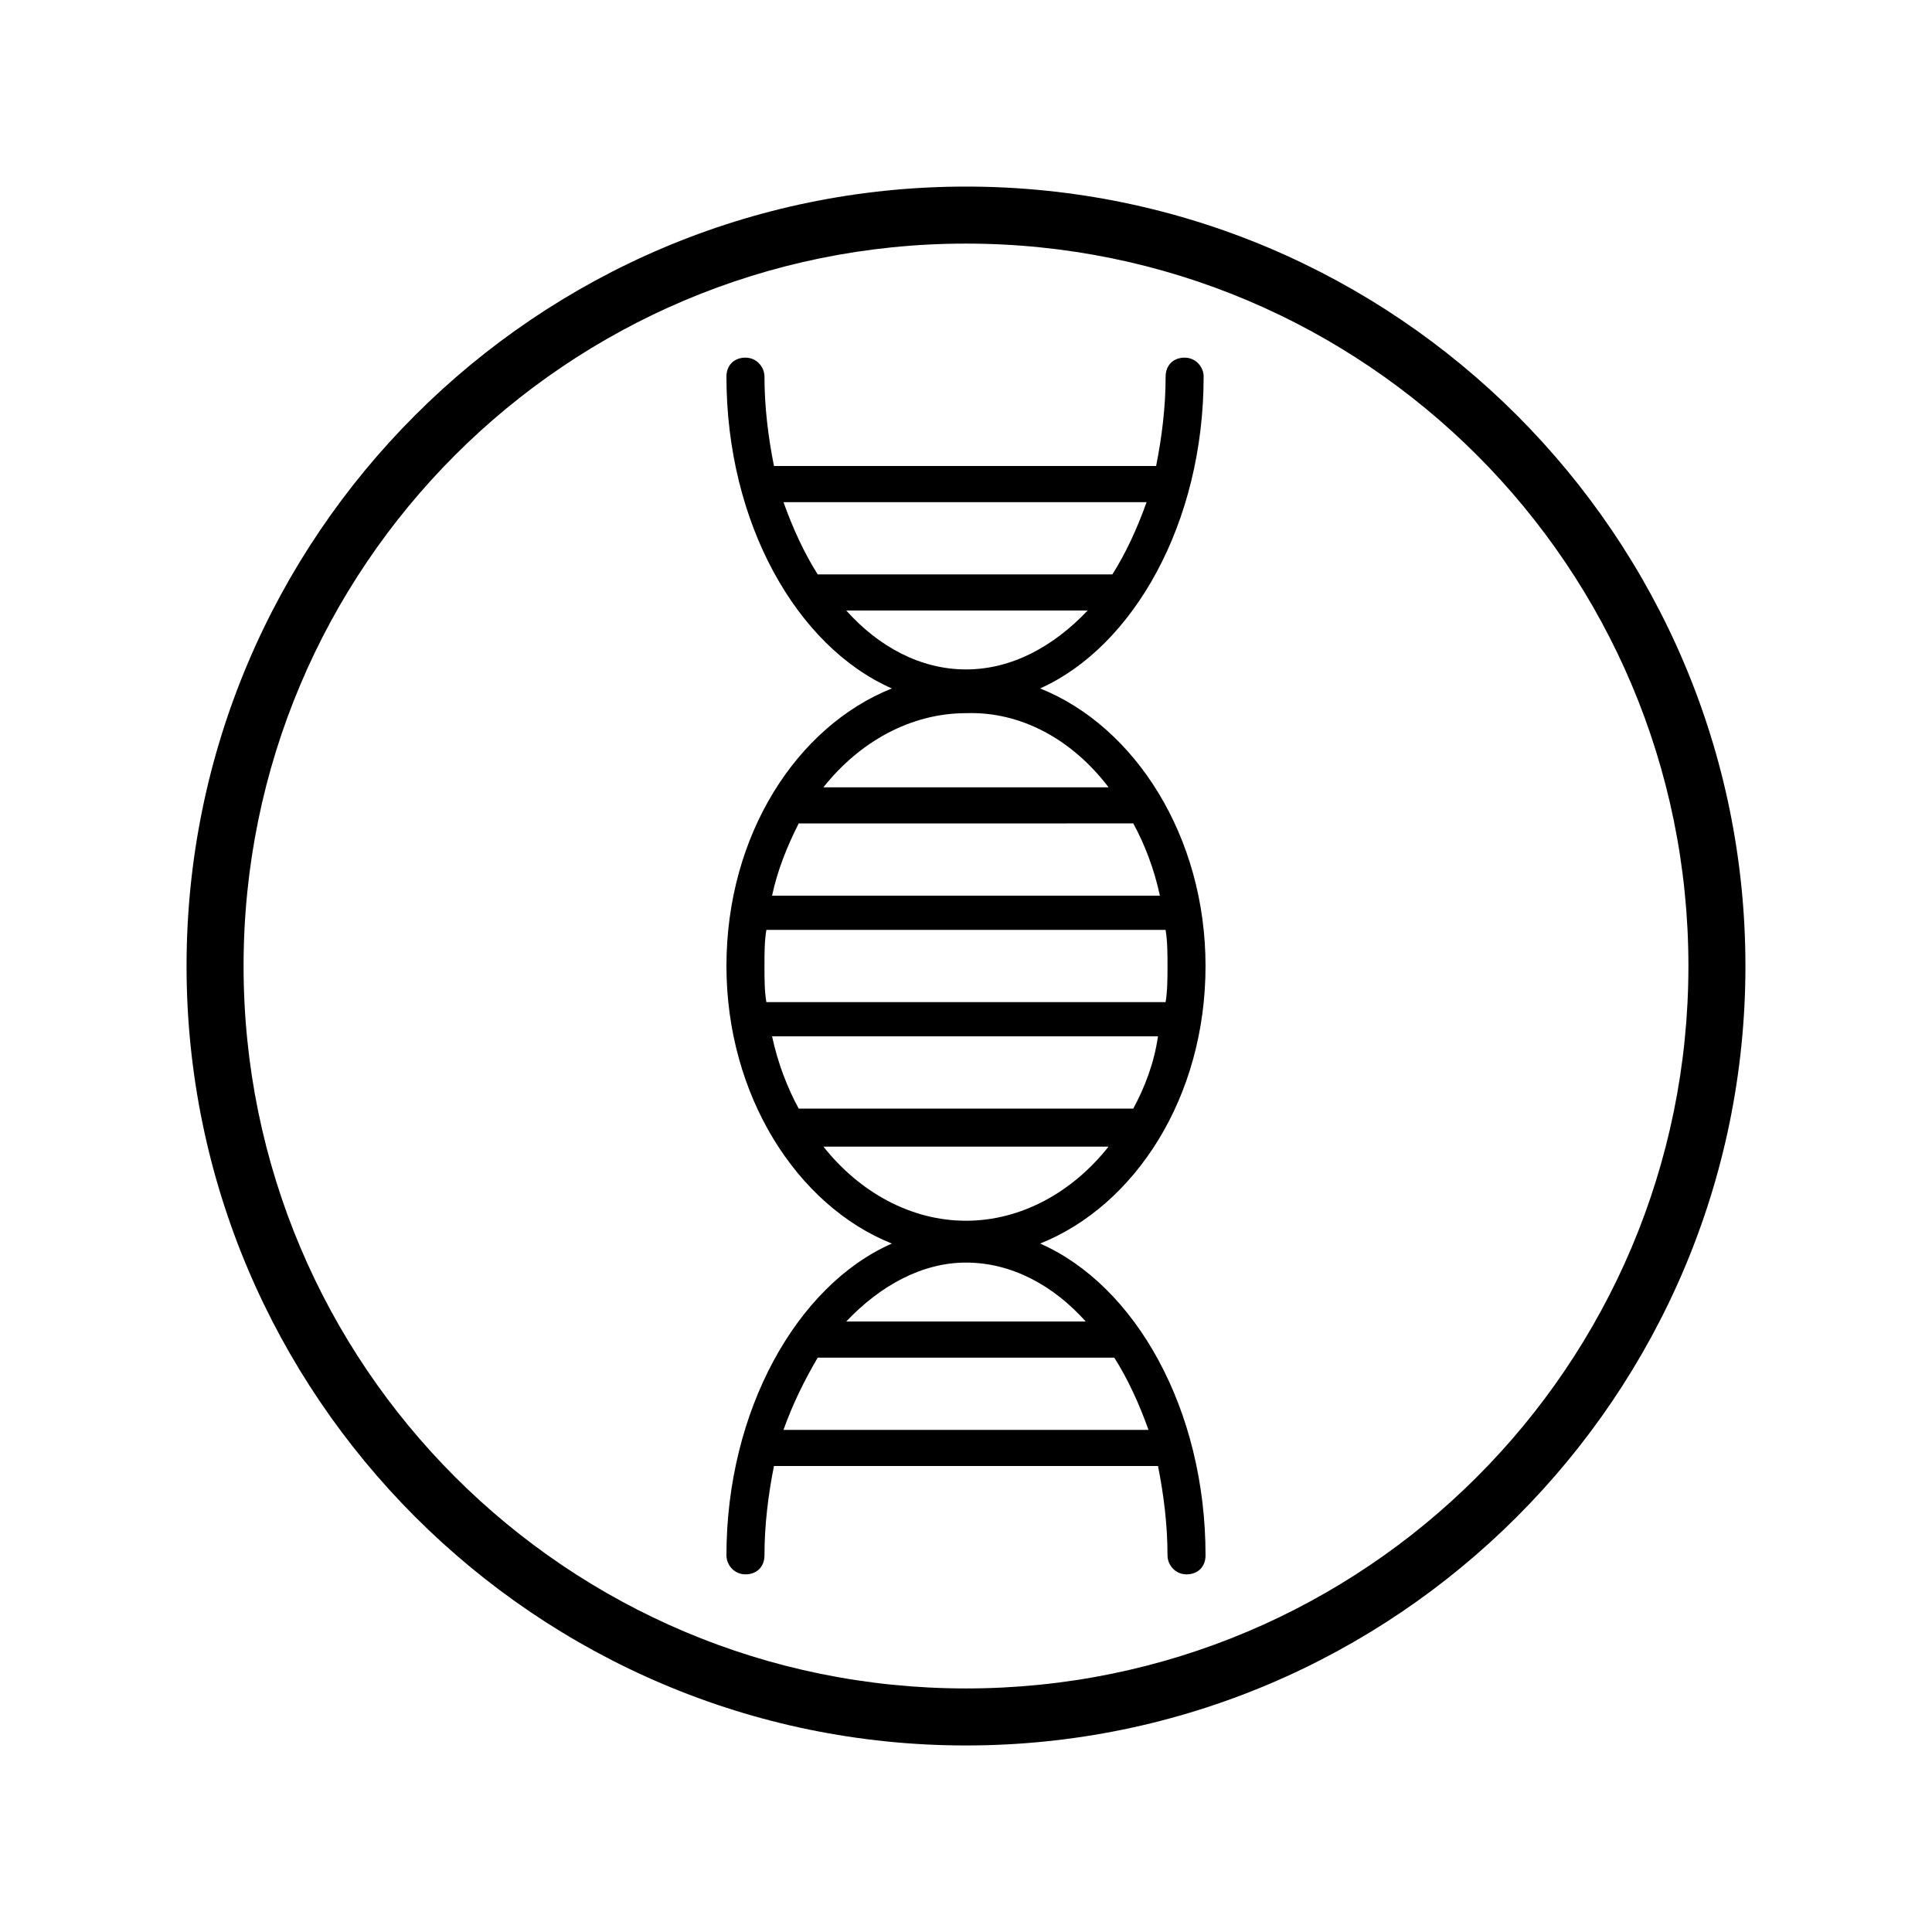 <?xml version="1.0" encoding="UTF-8"?>
<!-- Uploaded to: SVG Repo, www.svgrepo.com, Generator: SVG Repo Mixer Tools -->
<svg fill="#000000" width="800px" height="800px" version="1.1" viewBox="144 144 512 512" xmlns="http://www.w3.org/2000/svg">
 <path d="m462.98 243.82c0-2.519-2.016-5.039-5.039-5.039s-5.039 2.016-5.039 5.039c0 8.062-1.008 16.121-2.519 23.68h-101.27c-1.512-7.559-2.519-15.617-2.519-23.68 0-2.519-2.016-5.039-5.039-5.039-3.023 0-5.039 2.016-5.039 5.039 0 38.793 18.641 71.539 43.832 82.625-25.191 10.078-43.832 38.793-43.832 73.555 0 34.258 18.641 63.48 43.832 73.555-25.191 11.082-43.832 44.336-43.832 82.625 0 2.519 2.016 5.039 5.039 5.039 3.023 0 5.039-2.016 5.039-5.039 0-8.062 1.008-16.121 2.519-23.68h101.77c1.512 7.559 2.519 15.617 2.519 23.68 0 2.519 2.016 5.039 5.039 5.039 3.023 0 5.039-2.016 5.039-5.039 0-38.793-18.641-71.539-43.832-82.625 25.191-10.078 43.832-38.793 43.832-73.555 0-34.258-18.641-63.48-43.832-73.555 24.684-11.082 43.328-43.832 43.328-82.625zm-101.27 52.398h-1.008c-3.527-5.543-6.551-12.09-9.07-19.145h96.227c-2.519 7.055-5.543 13.602-9.07 19.145h-1.008zm77.586 207.57c3.527 5.543 6.551 12.09 9.07 19.145h-96.734c2.519-7.055 5.543-13.098 9.07-19.145zm-7.559-9.574h-63.48c9.07-9.574 20.152-15.617 31.738-15.617 12.094 0 23.176 6.043 31.742 15.617zm-31.738-26.703c-14.609 0-28.215-7.559-37.785-19.648h75.57c-9.574 12.094-23.176 19.648-37.785 19.648zm44.332-29.723h-88.668c-3.023-5.543-5.543-12.09-7.055-19.145h102.27c-1.008 7.051-3.527 13.602-6.551 19.145zm9.07-37.785c0 3.023 0 6.551-0.504 9.574h-105.8c-0.504-3.023-0.504-6.047-0.504-9.574s0-6.551 0.504-9.574h105.8c0.504 3.023 0.504 6.551 0.504 9.574zm-9.07-37.789c3.023 5.543 5.543 12.09 7.055 19.145l-102.78 0.004c1.512-7.055 4.031-13.098 7.055-19.145zm-6.547-9.57h-75.57c9.574-12.09 23.176-19.648 37.785-19.648 14.609-0.504 28.211 7.055 37.785 19.648zm-37.785-31.238c-12.09 0-23.176-6.047-31.738-15.617h63.984c-9.074 9.574-20.156 15.617-32.246 15.617zm0-127.96c-113.86 0-206.56 92.699-206.56 206.56 0 113.86 92.699 206.56 206.56 206.56 113.86 0 206.56-92.699 206.56-206.56-0.004-113.86-92.703-206.56-206.56-206.56zm0 398.01c-105.8 0-191.45-85.648-191.45-191.45 0-105.8 85.648-191.45 191.45-191.45s191.45 85.648 191.45 191.45c-0.004 105.8-85.652 191.45-191.45 191.45z"/>
</svg>